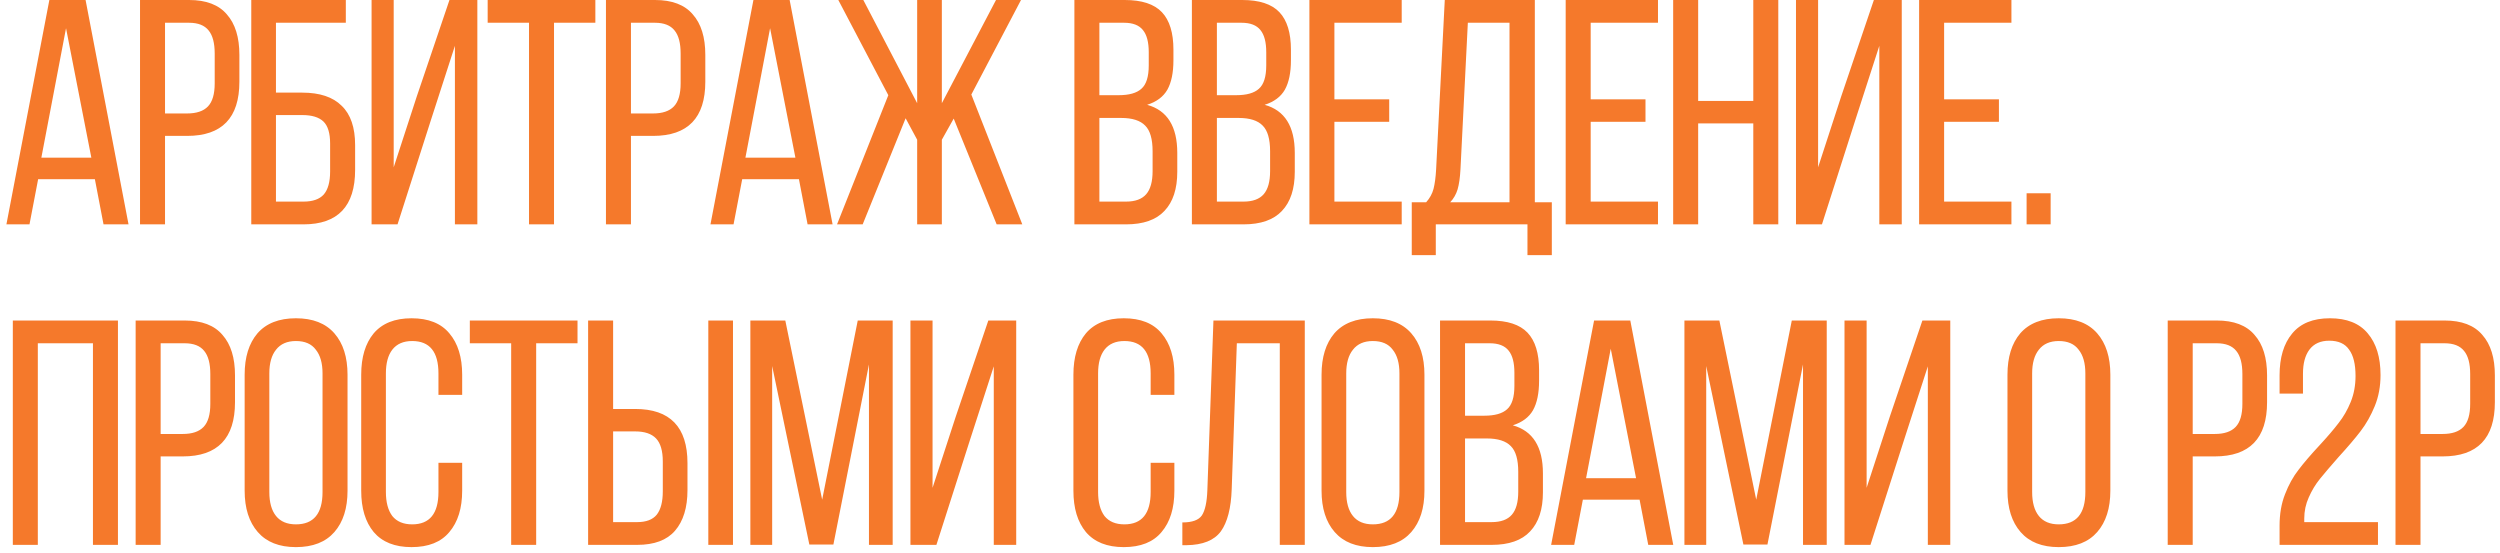 <?xml version="1.0" encoding="UTF-8"?> <svg xmlns="http://www.w3.org/2000/svg" width="312" height="69" viewBox="0 0 312 69" fill="none"> <path d="M3.68 28H0.8L6.16 -1.90735e-06H10.68L16.04 28H12.92L11.84 22.36H4.76L3.68 28ZM11.4 19.68L8.24 3.52L5.16 19.68H11.4ZM23.595 -1.90735e-06C25.728 -1.90735e-06 27.302 0.6 28.315 1.8C29.355 2.973 29.875 4.653 29.875 6.84V10.2C29.875 14.707 27.702 16.96 23.355 16.96H20.595V28H17.475V-1.90735e-06H23.595ZM23.355 14.16C24.528 14.16 25.395 13.867 25.955 13.28C26.515 12.693 26.795 11.733 26.795 10.4V6.68C26.795 5.373 26.542 4.413 26.035 3.8C25.528 3.16 24.715 2.84 23.595 2.84H20.595V14.16H23.355ZM37.719 11.56C39.905 11.56 41.545 12.107 42.639 13.2C43.759 14.267 44.319 15.907 44.319 18.12V21.2C44.319 25.733 42.172 28 37.879 28H31.359V-1.90735e-06H43.159V2.84H34.439V11.56H37.719ZM37.879 25.16C39.025 25.16 39.865 24.867 40.399 24.28C40.932 23.667 41.199 22.707 41.199 21.4V17.92C41.199 16.613 40.919 15.693 40.359 15.16C39.799 14.627 38.919 14.36 37.719 14.36H34.439V25.16H37.879ZM49.613 28H46.373V-1.90735e-06H49.133V20.88L52.013 12.04L56.093 -1.90735e-06H59.573V28H56.773V5.72L53.773 15L49.613 28ZM66.021 2.84H60.861V-1.90735e-06H74.301V2.84H69.141V28H66.021V2.84ZM81.743 -1.90735e-06C83.877 -1.90735e-06 85.45 0.6 86.463 1.8C87.503 2.973 88.023 4.653 88.023 6.84V10.2C88.023 14.707 85.85 16.96 81.503 16.96H78.743V28H75.623V-1.90735e-06H81.743ZM81.503 14.16C82.677 14.16 83.543 13.867 84.103 13.28C84.663 12.693 84.943 11.733 84.943 10.4V6.68C84.943 5.373 84.69 4.413 84.183 3.8C83.677 3.16 82.863 2.84 81.743 2.84H78.743V14.16H81.503ZM91.547 28H88.667L94.027 -1.90735e-06H98.547L103.907 28H100.787L99.707 22.36H92.627L91.547 28ZM99.267 19.68L96.107 3.52L93.027 19.68H99.267ZM117.542 17.44V28H114.462V17.44L113.022 14.76L107.662 28H104.462L110.862 11.88L104.622 -1.90735e-06H107.742L114.462 12.88V-1.90735e-06H117.542V12.88L124.302 -1.90735e-06H127.422L121.222 11.8L127.582 28H124.382L119.022 14.8L117.542 17.44ZM140.364 -1.90735e-06C142.498 -1.90735e-06 144.044 0.507 145.004 1.52C145.964 2.533 146.444 4.093 146.444 6.2V7.52C146.444 9.067 146.191 10.293 145.684 11.2C145.178 12.08 144.338 12.707 143.164 13.08C145.671 13.773 146.924 15.773 146.924 19.08V21.44C146.924 23.573 146.391 25.2 145.324 26.32C144.284 27.44 142.684 28 140.524 28H134.084V-1.90735e-06H140.364ZM139.604 11.88C140.911 11.88 141.858 11.613 142.444 11.08C143.058 10.547 143.364 9.573 143.364 8.16V6.52C143.364 5.267 143.124 4.347 142.644 3.76C142.164 3.147 141.378 2.84 140.284 2.84H137.204V11.88H139.604ZM140.524 25.16C141.671 25.16 142.511 24.853 143.044 24.24C143.578 23.627 143.844 22.667 143.844 21.36V18.88C143.844 17.36 143.538 16.293 142.924 15.68C142.311 15.04 141.311 14.72 139.924 14.72H137.204V25.16H140.524ZM155.028 -1.90735e-06C157.162 -1.90735e-06 158.708 0.507 159.668 1.52C160.628 2.533 161.108 4.093 161.108 6.2V7.52C161.108 9.067 160.855 10.293 160.348 11.2C159.842 12.08 159.002 12.707 157.828 13.08C160.335 13.773 161.588 15.773 161.588 19.08V21.44C161.588 23.573 161.055 25.2 159.988 26.32C158.948 27.44 157.348 28 155.188 28H148.748V-1.90735e-06H155.028ZM154.268 11.88C155.575 11.88 156.522 11.613 157.108 11.08C157.722 10.547 158.028 9.573 158.028 8.16V6.52C158.028 5.267 157.788 4.347 157.308 3.76C156.828 3.147 156.042 2.84 154.948 2.84H151.868V11.88H154.268ZM155.188 25.16C156.335 25.16 157.175 24.853 157.708 24.24C158.242 23.627 158.508 22.667 158.508 21.36V18.88C158.508 17.36 158.202 16.293 157.588 15.68C156.975 15.04 155.975 14.72 154.588 14.72H151.868V25.16H155.188ZM173.373 15.2H166.533V25.16H174.933V28H163.413V-1.90735e-06H174.933V2.84H166.533V12.4H173.373V15.2ZM190.627 28H179.187V31.84H176.187V25.24H177.987C178.44 24.733 178.747 24.173 178.907 23.56C179.067 22.92 179.173 22.12 179.227 21.16L180.307 -1.90735e-06H191.547V25.24H193.667V31.84H190.627V28ZM182.267 21.12C182.213 22.16 182.093 23 181.907 23.64C181.72 24.253 181.413 24.787 180.987 25.24H188.387V2.84H183.187L182.267 21.12ZM205.357 15.2H198.517V25.16H206.917V28H195.397V-1.90735e-06H206.917V2.84H198.517V12.4H205.357V15.2ZM211.931 28H208.811V-1.90735e-06H211.931V12.6H218.811V-1.90735e-06H221.931V28H218.811V15.4H211.931V28ZM227.379 28H224.139V-1.90735e-06H226.899V20.88L229.779 12.04L233.859 -1.90735e-06H237.339V28H234.539V5.72L231.539 15L227.379 28ZM249.466 15.2H242.626V25.16H251.026V28H239.506V-1.90735e-06H251.026V2.84H242.626V12.4H249.466V15.2ZM255.92 28H252.92V24.12H255.92V28ZM4.72 68H1.6V40H14.72V68H11.6V42.84H4.72V68ZM23.048 40C25.181 40 26.755 40.6 27.768 41.8C28.808 42.973 29.328 44.653 29.328 46.84V50.2C29.328 54.707 27.155 56.96 22.808 56.96H20.048V68H16.928V40H23.048ZM22.808 54.16C23.982 54.16 24.848 53.867 25.408 53.28C25.968 52.693 26.248 51.733 26.248 50.4V46.68C26.248 45.373 25.995 44.413 25.488 43.8C24.982 43.16 24.168 42.84 23.048 42.84H20.048V54.16H22.808ZM30.532 46.76C30.532 44.573 31.065 42.853 32.132 41.6C33.225 40.347 34.825 39.72 36.932 39.72C39.038 39.72 40.639 40.347 41.732 41.6C42.825 42.853 43.372 44.573 43.372 46.76V61.24C43.372 63.427 42.825 65.147 41.732 66.4C40.639 67.653 39.038 68.28 36.932 68.28C34.852 68.28 33.265 67.653 32.172 66.4C31.078 65.147 30.532 63.427 30.532 61.24V46.76ZM33.612 61.4C33.612 62.707 33.892 63.707 34.452 64.4C35.012 65.093 35.839 65.44 36.932 65.44C39.145 65.44 40.252 64.093 40.252 61.4V46.6C40.252 45.32 39.972 44.333 39.412 43.64C38.879 42.92 38.052 42.56 36.932 42.56C35.839 42.56 35.012 42.92 34.452 43.64C33.892 44.333 33.612 45.32 33.612 46.6V61.4ZM51.359 39.72C53.465 39.72 55.039 40.347 56.079 41.6C57.145 42.853 57.679 44.573 57.679 46.76V49.28H54.719V46.6C54.719 43.907 53.625 42.56 51.439 42.56C50.345 42.56 49.519 42.92 48.959 43.64C48.425 44.333 48.159 45.32 48.159 46.6V61.4C48.159 62.68 48.425 63.68 48.959 64.4C49.519 65.093 50.345 65.44 51.439 65.44C53.625 65.44 54.719 64.093 54.719 61.4V57.76H57.679V61.24C57.679 63.427 57.145 65.147 56.079 66.4C55.039 67.653 53.465 68.28 51.359 68.28C49.279 68.28 47.705 67.653 46.639 66.4C45.599 65.147 45.079 63.427 45.079 61.24V46.76C45.079 44.573 45.599 42.853 46.639 41.6C47.705 40.347 49.279 39.72 51.359 39.72ZM63.794 42.84H58.634V40H72.074V42.84H66.914V68H63.794V42.84ZM79.277 51.04C83.624 51.04 85.797 53.293 85.797 57.8V61.16C85.797 63.347 85.277 65.04 84.237 66.24C83.224 67.413 81.65 68 79.517 68H73.397V40H76.517V51.04H79.277ZM91.477 68H88.397V40H91.477V68ZM79.517 65.16C80.637 65.16 81.45 64.853 81.957 64.24C82.463 63.6 82.717 62.627 82.717 61.32V57.6C82.717 56.267 82.437 55.307 81.877 54.72C81.317 54.133 80.45 53.84 79.277 53.84H76.517V65.16H79.517ZM101.006 67.96L96.366 45.68V68H93.646V40H98.006L102.606 62.36L107.046 40H111.406V68H108.446V45.48L104.006 67.96H101.006ZM116.863 68H113.623V40H116.383V60.88L119.263 52.04L123.343 40H126.823V68H124.023V45.72L121.023 55L116.863 68ZM140.242 39.72C142.348 39.72 143.922 40.347 144.962 41.6C146.028 42.853 146.562 44.573 146.562 46.76V49.28H143.602V46.6C143.602 43.907 142.508 42.56 140.322 42.56C139.228 42.56 138.402 42.92 137.842 43.64C137.308 44.333 137.042 45.32 137.042 46.6V61.4C137.042 62.68 137.308 63.68 137.842 64.4C138.402 65.093 139.228 65.44 140.322 65.44C142.508 65.44 143.602 64.093 143.602 61.4V57.76H146.562V61.24C146.562 63.427 146.028 65.147 144.962 66.4C143.922 67.653 142.348 68.28 140.242 68.28C138.162 68.28 136.588 67.653 135.522 66.4C134.482 65.147 133.962 63.427 133.962 61.24V46.76C133.962 44.573 134.482 42.853 135.522 41.6C136.588 40.347 138.162 39.72 140.242 39.72ZM153.717 61.04C153.637 63.413 153.184 65.173 152.357 66.32C151.53 67.44 150.104 68.013 148.077 68.04H147.557V65.2C148.784 65.2 149.597 64.907 149.997 64.32C150.397 63.707 150.624 62.667 150.677 61.2L151.437 40H162.837V68H159.717V42.84H154.357L153.717 61.04ZM164.93 46.76C164.93 44.573 165.464 42.853 166.53 41.6C167.624 40.347 169.224 39.72 171.33 39.72C173.437 39.72 175.037 40.347 176.13 41.6C177.224 42.853 177.77 44.573 177.77 46.76V61.24C177.77 63.427 177.224 65.147 176.13 66.4C175.037 67.653 173.437 68.28 171.33 68.28C169.25 68.28 167.664 67.653 166.57 66.4C165.477 65.147 164.93 63.427 164.93 61.24V46.76ZM168.01 61.4C168.01 62.707 168.29 63.707 168.85 64.4C169.41 65.093 170.237 65.44 171.33 65.44C173.544 65.44 174.65 64.093 174.65 61.4V46.6C174.65 45.32 174.37 44.333 173.81 43.64C173.277 42.92 172.45 42.56 171.33 42.56C170.237 42.56 169.41 42.92 168.85 43.64C168.29 44.333 168.01 45.32 168.01 46.6V61.4ZM185.997 40C188.131 40 189.677 40.507 190.637 41.52C191.597 42.533 192.077 44.093 192.077 46.2V47.52C192.077 49.067 191.824 50.293 191.317 51.2C190.811 52.08 189.971 52.707 188.797 53.08C191.304 53.773 192.557 55.773 192.557 59.08V61.44C192.557 63.573 192.024 65.2 190.957 66.32C189.917 67.44 188.317 68 186.157 68H179.717V40H185.997ZM185.237 51.88C186.544 51.88 187.491 51.613 188.077 51.08C188.691 50.547 188.997 49.573 188.997 48.16V46.52C188.997 45.267 188.757 44.347 188.277 43.76C187.797 43.147 187.011 42.84 185.917 42.84H182.837V51.88H185.237ZM186.157 65.16C187.304 65.16 188.144 64.853 188.677 64.24C189.211 63.627 189.477 62.667 189.477 61.36V58.88C189.477 57.36 189.171 56.293 188.557 55.68C187.944 55.04 186.944 54.72 185.557 54.72H182.837V65.16H186.157ZM196.461 68H193.581L198.941 40H203.461L208.821 68H205.701L204.621 62.36H197.541L196.461 68ZM204.181 59.68L201.021 43.52L197.941 59.68H204.181ZM217.576 67.96L212.936 45.68V68H210.216V40H214.576L219.176 62.36L223.616 40H227.976V68H225.016V45.48L220.576 67.96H217.576ZM233.434 68H230.194V40H232.954V60.88L235.834 52.04L239.914 40H243.394V68H240.594V45.72L237.594 55L233.434 68ZM250.532 46.76C250.532 44.573 251.065 42.853 252.132 41.6C253.225 40.347 254.825 39.72 256.932 39.72C259.039 39.72 260.639 40.347 261.732 41.6C262.825 42.853 263.372 44.573 263.372 46.76V61.24C263.372 63.427 262.825 65.147 261.732 66.4C260.639 67.653 259.039 68.28 256.932 68.28C254.852 68.28 253.265 67.653 252.172 66.4C251.079 65.147 250.532 63.427 250.532 61.24V46.76ZM253.612 61.4C253.612 62.707 253.892 63.707 254.452 64.4C255.012 65.093 255.839 65.44 256.932 65.44C259.145 65.44 260.252 64.093 260.252 61.4V46.6C260.252 45.32 259.972 44.333 259.412 43.64C258.879 42.92 258.052 42.56 256.932 42.56C255.839 42.56 255.012 42.92 254.452 43.64C253.892 44.333 253.612 45.32 253.612 46.6V61.4ZM276.65 40C278.783 40 280.356 40.6 281.37 41.8C282.41 42.973 282.93 44.653 282.93 46.84V50.2C282.93 54.707 280.756 56.96 276.41 56.96H273.65V68H270.53V40H276.65ZM276.41 54.16C277.583 54.16 278.45 53.867 279.01 53.28C279.57 52.693 279.85 51.733 279.85 50.4V46.68C279.85 45.373 279.596 44.413 279.09 43.8C278.583 43.16 277.77 42.84 276.65 42.84H273.65V54.16H276.41ZM290.771 39.72C292.877 39.72 294.451 40.347 295.491 41.6C296.557 42.853 297.091 44.587 297.091 46.8C297.091 48.213 296.851 49.507 296.371 50.68C295.891 51.853 295.304 52.893 294.611 53.8C293.917 54.707 292.997 55.787 291.851 57.04C290.864 58.16 290.091 59.067 289.531 59.76C288.971 60.453 288.504 61.227 288.131 62.08C287.757 62.907 287.571 63.787 287.571 64.72V65.16H296.771V68H284.491V65.6C284.491 64.133 284.717 62.827 285.171 61.68C285.624 60.507 286.184 59.493 286.851 58.64C287.517 57.76 288.397 56.733 289.491 55.56C290.477 54.493 291.264 53.573 291.851 52.8C292.464 52.027 292.971 51.147 293.371 50.16C293.771 49.173 293.971 48.093 293.971 46.92C293.971 45.453 293.704 44.36 293.171 43.64C292.664 42.893 291.837 42.52 290.691 42.52C289.597 42.52 288.771 42.893 288.211 43.64C287.677 44.36 287.411 45.36 287.411 46.64V49.12H284.491V46.84C284.491 44.627 285.011 42.893 286.051 41.64C287.091 40.36 288.664 39.72 290.771 39.72ZM305.079 40C307.213 40 308.786 40.6 309.799 41.8C310.839 42.973 311.359 44.653 311.359 46.84V50.2C311.359 54.707 309.186 56.96 304.839 56.96H302.079V68H298.959V40H305.079ZM304.839 54.16C306.013 54.16 306.879 53.867 307.439 53.28C307.999 52.693 308.279 51.733 308.279 50.4V46.68C308.279 45.373 308.026 44.413 307.519 43.8C307.013 43.16 306.199 42.84 305.079 42.84H302.079V54.16H304.839Z" fill="#F5792B"></path> </svg> 